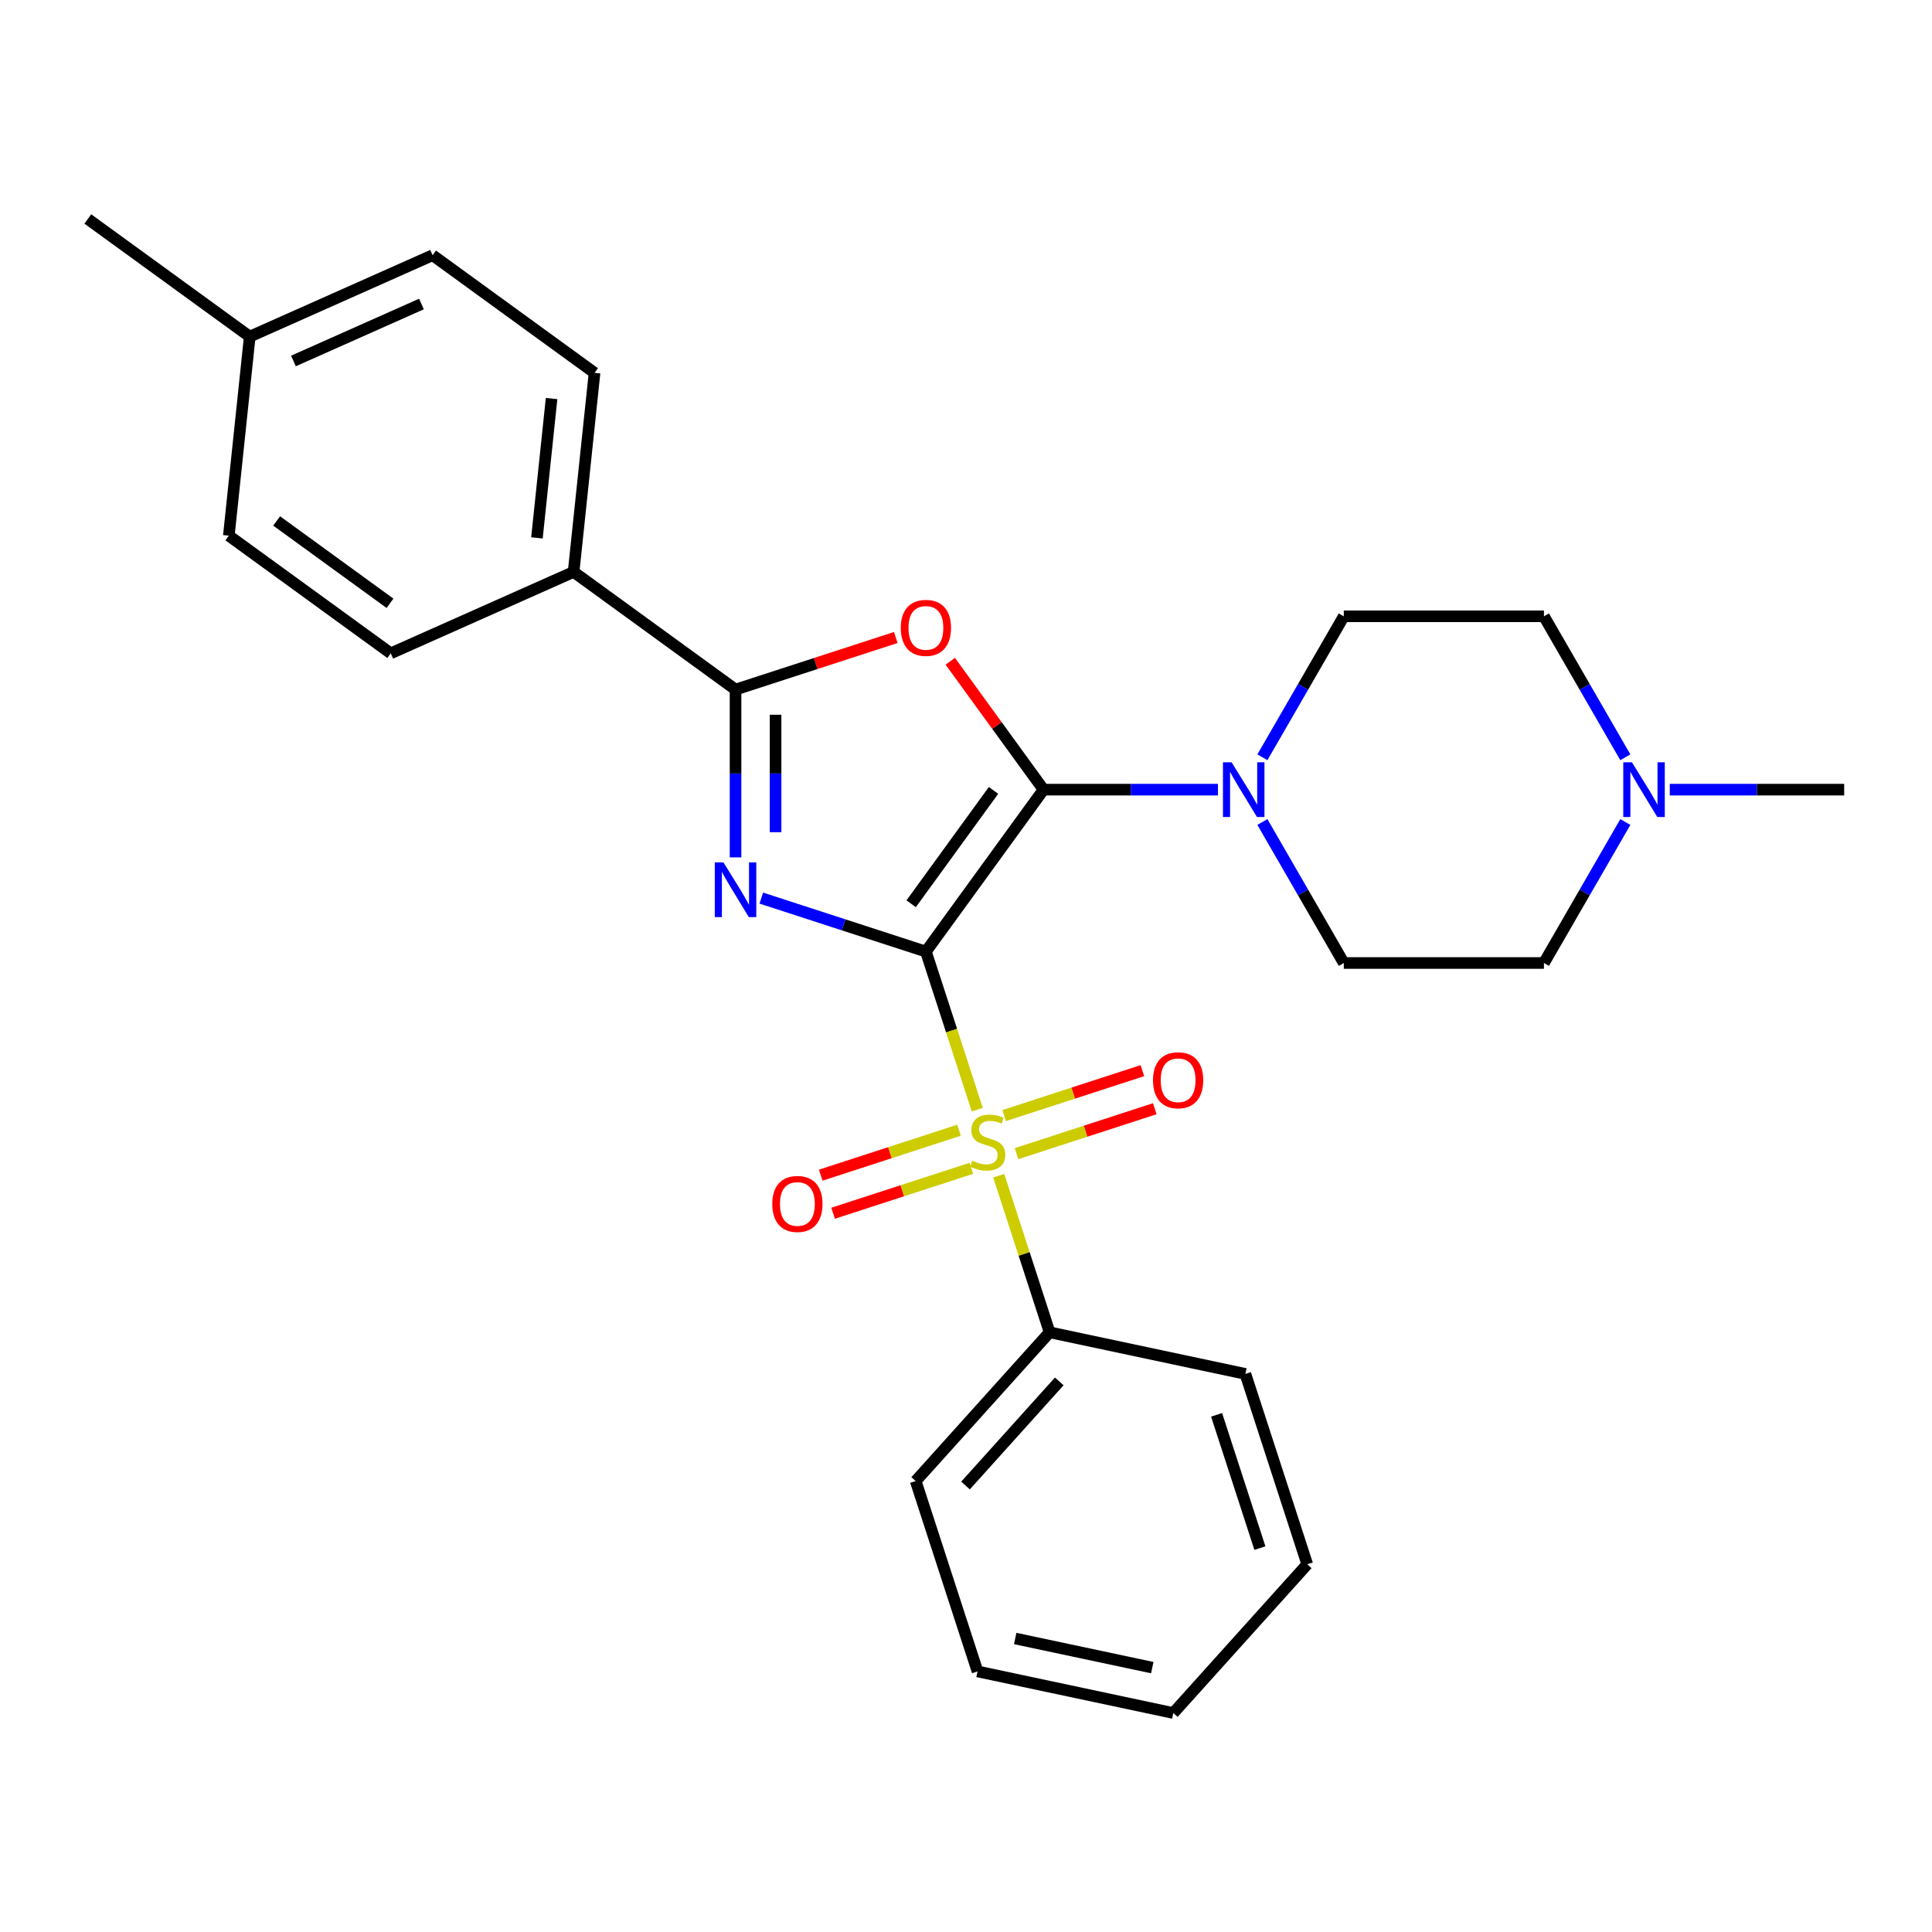 <?xml version='1.0' encoding='iso-8859-1'?>
<svg version='1.1' baseProfile='full'
              xmlns='http://www.w3.org/2000/svg'
                      xmlns:rdkit='http://www.rdkit.org/xml'
                      xmlns:xlink='http://www.w3.org/1999/xlink'
                  xml:space='preserve'
width='1000px' height='1000px' viewBox='0 0 1000 1000'>
<!-- END OF HEADER -->
<rect style='opacity:1.0;fill:#FFFFFF;stroke:none' width='1000' height='1000' x='0' y='0'> </rect>
<path class='bond-0' d='M 479.246,492.537 L 436.645,478.696' style='fill:none;fill-rule:evenodd;stroke:#000000;stroke-width:6px;stroke-linecap:butt;stroke-linejoin:miter;stroke-opacity:1' />
<path class='bond-0' d='M 436.645,478.696 L 394.045,464.854' style='fill:none;fill-rule:evenodd;stroke:#0000FF;stroke-width:6px;stroke-linecap:butt;stroke-linejoin:miter;stroke-opacity:1' />
<path class='bond-1' d='M 479.246,492.537 L 540.141,408.722' style='fill:none;fill-rule:evenodd;stroke:#000000;stroke-width:6px;stroke-linecap:butt;stroke-linejoin:miter;stroke-opacity:1' />
<path class='bond-1' d='M 471.617,467.786 L 514.243,409.115' style='fill:none;fill-rule:evenodd;stroke:#000000;stroke-width:6px;stroke-linecap:butt;stroke-linejoin:miter;stroke-opacity:1' />
<path class='bond-2' d='M 479.246,492.537 L 492.538,533.447' style='fill:none;fill-rule:evenodd;stroke:#000000;stroke-width:6px;stroke-linecap:butt;stroke-linejoin:miter;stroke-opacity:1' />
<path class='bond-2' d='M 492.538,533.447 L 505.831,574.358' style='fill:none;fill-rule:evenodd;stroke:#CCCC00;stroke-width:6px;stroke-linecap:butt;stroke-linejoin:miter;stroke-opacity:1' />
<path class='bond-4' d='M 380.715,443.773 L 380.715,400.347' style='fill:none;fill-rule:evenodd;stroke:#0000FF;stroke-width:6px;stroke-linecap:butt;stroke-linejoin:miter;stroke-opacity:1' />
<path class='bond-4' d='M 380.715,400.347 L 380.715,356.921' style='fill:none;fill-rule:evenodd;stroke:#000000;stroke-width:6px;stroke-linecap:butt;stroke-linejoin:miter;stroke-opacity:1' />
<path class='bond-4' d='M 401.435,430.745 L 401.435,400.347' style='fill:none;fill-rule:evenodd;stroke:#0000FF;stroke-width:6px;stroke-linecap:butt;stroke-linejoin:miter;stroke-opacity:1' />
<path class='bond-4' d='M 401.435,400.347 L 401.435,369.949' style='fill:none;fill-rule:evenodd;stroke:#000000;stroke-width:6px;stroke-linecap:butt;stroke-linejoin:miter;stroke-opacity:1' />
<path class='bond-3' d='M 540.141,408.722 L 515.996,375.49' style='fill:none;fill-rule:evenodd;stroke:#000000;stroke-width:6px;stroke-linecap:butt;stroke-linejoin:miter;stroke-opacity:1' />
<path class='bond-3' d='M 515.996,375.49 L 491.851,342.257' style='fill:none;fill-rule:evenodd;stroke:#FF0000;stroke-width:6px;stroke-linecap:butt;stroke-linejoin:miter;stroke-opacity:1' />
<path class='bond-5' d='M 540.141,408.722 L 585.276,408.722' style='fill:none;fill-rule:evenodd;stroke:#000000;stroke-width:6px;stroke-linecap:butt;stroke-linejoin:miter;stroke-opacity:1' />
<path class='bond-5' d='M 585.276,408.722 L 630.412,408.722' style='fill:none;fill-rule:evenodd;stroke:#0000FF;stroke-width:6px;stroke-linecap:butt;stroke-linejoin:miter;stroke-opacity:1' />
<path class='bond-6' d='M 526.132,597.129 L 561.92,585.501' style='fill:none;fill-rule:evenodd;stroke:#CCCC00;stroke-width:6px;stroke-linecap:butt;stroke-linejoin:miter;stroke-opacity:1' />
<path class='bond-6' d='M 561.92,585.501 L 597.709,573.872' style='fill:none;fill-rule:evenodd;stroke:#FF0000;stroke-width:6px;stroke-linecap:butt;stroke-linejoin:miter;stroke-opacity:1' />
<path class='bond-6' d='M 519.729,577.423 L 555.517,565.794' style='fill:none;fill-rule:evenodd;stroke:#CCCC00;stroke-width:6px;stroke-linecap:butt;stroke-linejoin:miter;stroke-opacity:1' />
<path class='bond-6' d='M 555.517,565.794 L 591.306,554.166' style='fill:none;fill-rule:evenodd;stroke:#FF0000;stroke-width:6px;stroke-linecap:butt;stroke-linejoin:miter;stroke-opacity:1' />
<path class='bond-7' d='M 496.389,585.007 L 460.6,596.635' style='fill:none;fill-rule:evenodd;stroke:#CCCC00;stroke-width:6px;stroke-linecap:butt;stroke-linejoin:miter;stroke-opacity:1' />
<path class='bond-7' d='M 460.6,596.635 L 424.811,608.263' style='fill:none;fill-rule:evenodd;stroke:#FF0000;stroke-width:6px;stroke-linecap:butt;stroke-linejoin:miter;stroke-opacity:1' />
<path class='bond-7' d='M 502.791,604.713 L 467.003,616.341' style='fill:none;fill-rule:evenodd;stroke:#CCCC00;stroke-width:6px;stroke-linecap:butt;stroke-linejoin:miter;stroke-opacity:1' />
<path class='bond-7' d='M 467.003,616.341 L 431.214,627.97' style='fill:none;fill-rule:evenodd;stroke:#FF0000;stroke-width:6px;stroke-linecap:butt;stroke-linejoin:miter;stroke-opacity:1' />
<path class='bond-10' d='M 516.936,608.538 L 530.105,649.068' style='fill:none;fill-rule:evenodd;stroke:#CCCC00;stroke-width:6px;stroke-linecap:butt;stroke-linejoin:miter;stroke-opacity:1' />
<path class='bond-10' d='M 530.105,649.068 L 543.275,689.598' style='fill:none;fill-rule:evenodd;stroke:#000000;stroke-width:6px;stroke-linecap:butt;stroke-linejoin:miter;stroke-opacity:1' />
<path class='bond-27' d='M 463.656,329.972 L 422.185,343.447' style='fill:none;fill-rule:evenodd;stroke:#FF0000;stroke-width:6px;stroke-linecap:butt;stroke-linejoin:miter;stroke-opacity:1' />
<path class='bond-27' d='M 422.185,343.447 L 380.715,356.921' style='fill:none;fill-rule:evenodd;stroke:#000000;stroke-width:6px;stroke-linecap:butt;stroke-linejoin:miter;stroke-opacity:1' />
<path class='bond-8' d='M 380.715,356.921 L 296.9,296.026' style='fill:none;fill-rule:evenodd;stroke:#000000;stroke-width:6px;stroke-linecap:butt;stroke-linejoin:miter;stroke-opacity:1' />
<path class='bond-11' d='M 653.413,391.972 L 674.478,355.486' style='fill:none;fill-rule:evenodd;stroke:#0000FF;stroke-width:6px;stroke-linecap:butt;stroke-linejoin:miter;stroke-opacity:1' />
<path class='bond-11' d='M 674.478,355.486 L 695.543,319.001' style='fill:none;fill-rule:evenodd;stroke:#000000;stroke-width:6px;stroke-linecap:butt;stroke-linejoin:miter;stroke-opacity:1' />
<path class='bond-12' d='M 653.413,425.472 L 674.478,461.958' style='fill:none;fill-rule:evenodd;stroke:#0000FF;stroke-width:6px;stroke-linecap:butt;stroke-linejoin:miter;stroke-opacity:1' />
<path class='bond-12' d='M 674.478,461.958 L 695.543,498.443' style='fill:none;fill-rule:evenodd;stroke:#000000;stroke-width:6px;stroke-linecap:butt;stroke-linejoin:miter;stroke-opacity:1' />
<path class='bond-13' d='M 296.9,296.026 L 307.729,192.993' style='fill:none;fill-rule:evenodd;stroke:#000000;stroke-width:6px;stroke-linecap:butt;stroke-linejoin:miter;stroke-opacity:1' />
<path class='bond-13' d='M 277.918,278.405 L 285.498,206.282' style='fill:none;fill-rule:evenodd;stroke:#000000;stroke-width:6px;stroke-linecap:butt;stroke-linejoin:miter;stroke-opacity:1' />
<path class='bond-14' d='M 296.9,296.026 L 202.255,338.165' style='fill:none;fill-rule:evenodd;stroke:#000000;stroke-width:6px;stroke-linecap:butt;stroke-linejoin:miter;stroke-opacity:1' />
<path class='bond-9' d='M 841.274,425.472 L 820.209,461.958' style='fill:none;fill-rule:evenodd;stroke:#0000FF;stroke-width:6px;stroke-linecap:butt;stroke-linejoin:miter;stroke-opacity:1' />
<path class='bond-9' d='M 820.209,461.958 L 799.144,498.443' style='fill:none;fill-rule:evenodd;stroke:#000000;stroke-width:6px;stroke-linecap:butt;stroke-linejoin:miter;stroke-opacity:1' />
<path class='bond-20' d='M 864.274,408.722 L 909.41,408.722' style='fill:none;fill-rule:evenodd;stroke:#0000FF;stroke-width:6px;stroke-linecap:butt;stroke-linejoin:miter;stroke-opacity:1' />
<path class='bond-20' d='M 909.41,408.722 L 954.545,408.722' style='fill:none;fill-rule:evenodd;stroke:#000000;stroke-width:6px;stroke-linecap:butt;stroke-linejoin:miter;stroke-opacity:1' />
<path class='bond-28' d='M 841.274,391.972 L 820.209,355.486' style='fill:none;fill-rule:evenodd;stroke:#0000FF;stroke-width:6px;stroke-linecap:butt;stroke-linejoin:miter;stroke-opacity:1' />
<path class='bond-28' d='M 820.209,355.486 L 799.144,319.001' style='fill:none;fill-rule:evenodd;stroke:#000000;stroke-width:6px;stroke-linecap:butt;stroke-linejoin:miter;stroke-opacity:1' />
<path class='bond-21' d='M 543.275,689.598 L 473.952,766.589' style='fill:none;fill-rule:evenodd;stroke:#000000;stroke-width:6px;stroke-linecap:butt;stroke-linejoin:miter;stroke-opacity:1' />
<path class='bond-21' d='M 548.274,715.011 L 499.748,768.905' style='fill:none;fill-rule:evenodd;stroke:#000000;stroke-width:6px;stroke-linecap:butt;stroke-linejoin:miter;stroke-opacity:1' />
<path class='bond-22' d='M 543.275,689.598 L 644.612,711.138' style='fill:none;fill-rule:evenodd;stroke:#000000;stroke-width:6px;stroke-linecap:butt;stroke-linejoin:miter;stroke-opacity:1' />
<path class='bond-15' d='M 695.543,319.001 L 799.144,319.001' style='fill:none;fill-rule:evenodd;stroke:#000000;stroke-width:6px;stroke-linecap:butt;stroke-linejoin:miter;stroke-opacity:1' />
<path class='bond-16' d='M 695.543,498.443 L 799.144,498.443' style='fill:none;fill-rule:evenodd;stroke:#000000;stroke-width:6px;stroke-linecap:butt;stroke-linejoin:miter;stroke-opacity:1' />
<path class='bond-17' d='M 307.729,192.993 L 223.914,132.097' style='fill:none;fill-rule:evenodd;stroke:#000000;stroke-width:6px;stroke-linecap:butt;stroke-linejoin:miter;stroke-opacity:1' />
<path class='bond-18' d='M 202.255,338.165 L 118.44,277.269' style='fill:none;fill-rule:evenodd;stroke:#000000;stroke-width:6px;stroke-linecap:butt;stroke-linejoin:miter;stroke-opacity:1' />
<path class='bond-18' d='M 201.862,312.267 L 143.192,269.641' style='fill:none;fill-rule:evenodd;stroke:#000000;stroke-width:6px;stroke-linecap:butt;stroke-linejoin:miter;stroke-opacity:1' />
<path class='bond-30' d='M 223.914,132.097 L 129.27,174.236' style='fill:none;fill-rule:evenodd;stroke:#000000;stroke-width:6px;stroke-linecap:butt;stroke-linejoin:miter;stroke-opacity:1' />
<path class='bond-30' d='M 218.145,157.347 L 151.894,186.844' style='fill:none;fill-rule:evenodd;stroke:#000000;stroke-width:6px;stroke-linecap:butt;stroke-linejoin:miter;stroke-opacity:1' />
<path class='bond-19' d='M 118.44,277.269 L 129.27,174.236' style='fill:none;fill-rule:evenodd;stroke:#000000;stroke-width:6px;stroke-linecap:butt;stroke-linejoin:miter;stroke-opacity:1' />
<path class='bond-23' d='M 129.27,174.236 L 45.455,113.341' style='fill:none;fill-rule:evenodd;stroke:#000000;stroke-width:6px;stroke-linecap:butt;stroke-linejoin:miter;stroke-opacity:1' />
<path class='bond-24' d='M 473.952,766.589 L 505.966,865.12' style='fill:none;fill-rule:evenodd;stroke:#000000;stroke-width:6px;stroke-linecap:butt;stroke-linejoin:miter;stroke-opacity:1' />
<path class='bond-25' d='M 644.612,711.138 L 676.626,809.669' style='fill:none;fill-rule:evenodd;stroke:#000000;stroke-width:6px;stroke-linecap:butt;stroke-linejoin:miter;stroke-opacity:1' />
<path class='bond-25' d='M 629.708,732.321 L 652.118,801.292' style='fill:none;fill-rule:evenodd;stroke:#000000;stroke-width:6px;stroke-linecap:butt;stroke-linejoin:miter;stroke-opacity:1' />
<path class='bond-29' d='M 505.966,865.12 L 607.304,886.659' style='fill:none;fill-rule:evenodd;stroke:#000000;stroke-width:6px;stroke-linecap:butt;stroke-linejoin:miter;stroke-opacity:1' />
<path class='bond-29' d='M 525.475,848.083 L 596.411,863.161' style='fill:none;fill-rule:evenodd;stroke:#000000;stroke-width:6px;stroke-linecap:butt;stroke-linejoin:miter;stroke-opacity:1' />
<path class='bond-26' d='M 676.626,809.669 L 607.304,886.659' style='fill:none;fill-rule:evenodd;stroke:#000000;stroke-width:6px;stroke-linecap:butt;stroke-linejoin:miter;stroke-opacity:1' />
<path  class='atom-1' d='M 374.455 446.363
L 383.735 461.363
Q 384.655 462.843, 386.135 465.523
Q 387.615 468.203, 387.695 468.363
L 387.695 446.363
L 391.455 446.363
L 391.455 474.683
L 387.575 474.683
L 377.615 458.283
Q 376.455 456.363, 375.215 454.163
Q 374.015 451.963, 373.655 451.283
L 373.655 474.683
L 369.975 474.683
L 369.975 446.363
L 374.455 446.363
' fill='#0000FF'/>
<path  class='atom-3' d='M 503.26 600.788
Q 503.58 600.908, 504.9 601.468
Q 506.22 602.028, 507.66 602.388
Q 509.14 602.708, 510.58 602.708
Q 513.26 602.708, 514.82 601.428
Q 516.38 600.108, 516.38 597.828
Q 516.38 596.268, 515.58 595.308
Q 514.82 594.348, 513.62 593.828
Q 512.42 593.308, 510.42 592.708
Q 507.9 591.948, 506.38 591.228
Q 504.9 590.508, 503.82 588.988
Q 502.78 587.468, 502.78 584.908
Q 502.78 581.348, 505.18 579.148
Q 507.62 576.948, 512.42 576.948
Q 515.7 576.948, 519.42 578.508
L 518.5 581.588
Q 515.1 580.188, 512.54 580.188
Q 509.78 580.188, 508.26 581.348
Q 506.74 582.468, 506.78 584.428
Q 506.78 585.948, 507.54 586.868
Q 508.34 587.788, 509.46 588.308
Q 510.62 588.828, 512.54 589.428
Q 515.1 590.228, 516.62 591.028
Q 518.14 591.828, 519.22 593.468
Q 520.34 595.068, 520.34 597.828
Q 520.34 601.748, 517.7 603.868
Q 515.1 605.948, 510.74 605.948
Q 508.22 605.948, 506.3 605.388
Q 504.42 604.868, 502.18 603.948
L 503.26 600.788
' fill='#CCCC00'/>
<path  class='atom-4' d='M 466.246 324.987
Q 466.246 318.187, 469.606 314.387
Q 472.966 310.587, 479.246 310.587
Q 485.526 310.587, 488.886 314.387
Q 492.246 318.187, 492.246 324.987
Q 492.246 331.867, 488.846 335.787
Q 485.446 339.667, 479.246 339.667
Q 473.006 339.667, 469.606 335.787
Q 466.246 331.907, 466.246 324.987
M 479.246 336.467
Q 483.566 336.467, 485.886 333.587
Q 488.246 330.667, 488.246 324.987
Q 488.246 319.427, 485.886 316.627
Q 483.566 313.787, 479.246 313.787
Q 474.926 313.787, 472.566 316.587
Q 470.246 319.387, 470.246 324.987
Q 470.246 330.707, 472.566 333.587
Q 474.926 336.467, 479.246 336.467
' fill='#FF0000'/>
<path  class='atom-6' d='M 637.482 394.562
L 646.762 409.562
Q 647.682 411.042, 649.162 413.722
Q 650.642 416.402, 650.722 416.562
L 650.722 394.562
L 654.482 394.562
L 654.482 422.882
L 650.602 422.882
L 640.642 406.482
Q 639.482 404.562, 638.242 402.362
Q 637.042 400.162, 636.682 399.482
L 636.682 422.882
L 633.002 422.882
L 633.002 394.562
L 637.482 394.562
' fill='#0000FF'/>
<path  class='atom-7' d='M 596.791 559.133
Q 596.791 552.333, 600.151 548.533
Q 603.511 544.733, 609.791 544.733
Q 616.071 544.733, 619.431 548.533
Q 622.791 552.333, 622.791 559.133
Q 622.791 566.013, 619.391 569.933
Q 615.991 573.813, 609.791 573.813
Q 603.551 573.813, 600.151 569.933
Q 596.791 566.053, 596.791 559.133
M 609.791 570.613
Q 614.111 570.613, 616.431 567.733
Q 618.791 564.813, 618.791 559.133
Q 618.791 553.573, 616.431 550.773
Q 614.111 547.933, 609.791 547.933
Q 605.471 547.933, 603.111 550.733
Q 600.791 553.533, 600.791 559.133
Q 600.791 564.853, 603.111 567.733
Q 605.471 570.613, 609.791 570.613
' fill='#FF0000'/>
<path  class='atom-8' d='M 399.729 623.162
Q 399.729 616.362, 403.089 612.562
Q 406.449 608.762, 412.729 608.762
Q 419.009 608.762, 422.369 612.562
Q 425.729 616.362, 425.729 623.162
Q 425.729 630.042, 422.329 633.962
Q 418.929 637.842, 412.729 637.842
Q 406.489 637.842, 403.089 633.962
Q 399.729 630.082, 399.729 623.162
M 412.729 634.642
Q 417.049 634.642, 419.369 631.762
Q 421.729 628.842, 421.729 623.162
Q 421.729 617.602, 419.369 614.802
Q 417.049 611.962, 412.729 611.962
Q 408.409 611.962, 406.049 614.762
Q 403.729 617.562, 403.729 623.162
Q 403.729 628.882, 406.049 631.762
Q 408.409 634.642, 412.729 634.642
' fill='#FF0000'/>
<path  class='atom-10' d='M 844.684 394.562
L 853.964 409.562
Q 854.884 411.042, 856.364 413.722
Q 857.844 416.402, 857.924 416.562
L 857.924 394.562
L 861.684 394.562
L 861.684 422.882
L 857.804 422.882
L 847.844 406.482
Q 846.684 404.562, 845.444 402.362
Q 844.244 400.162, 843.884 399.482
L 843.884 422.882
L 840.204 422.882
L 840.204 394.562
L 844.684 394.562
' fill='#0000FF'/>
</svg>
